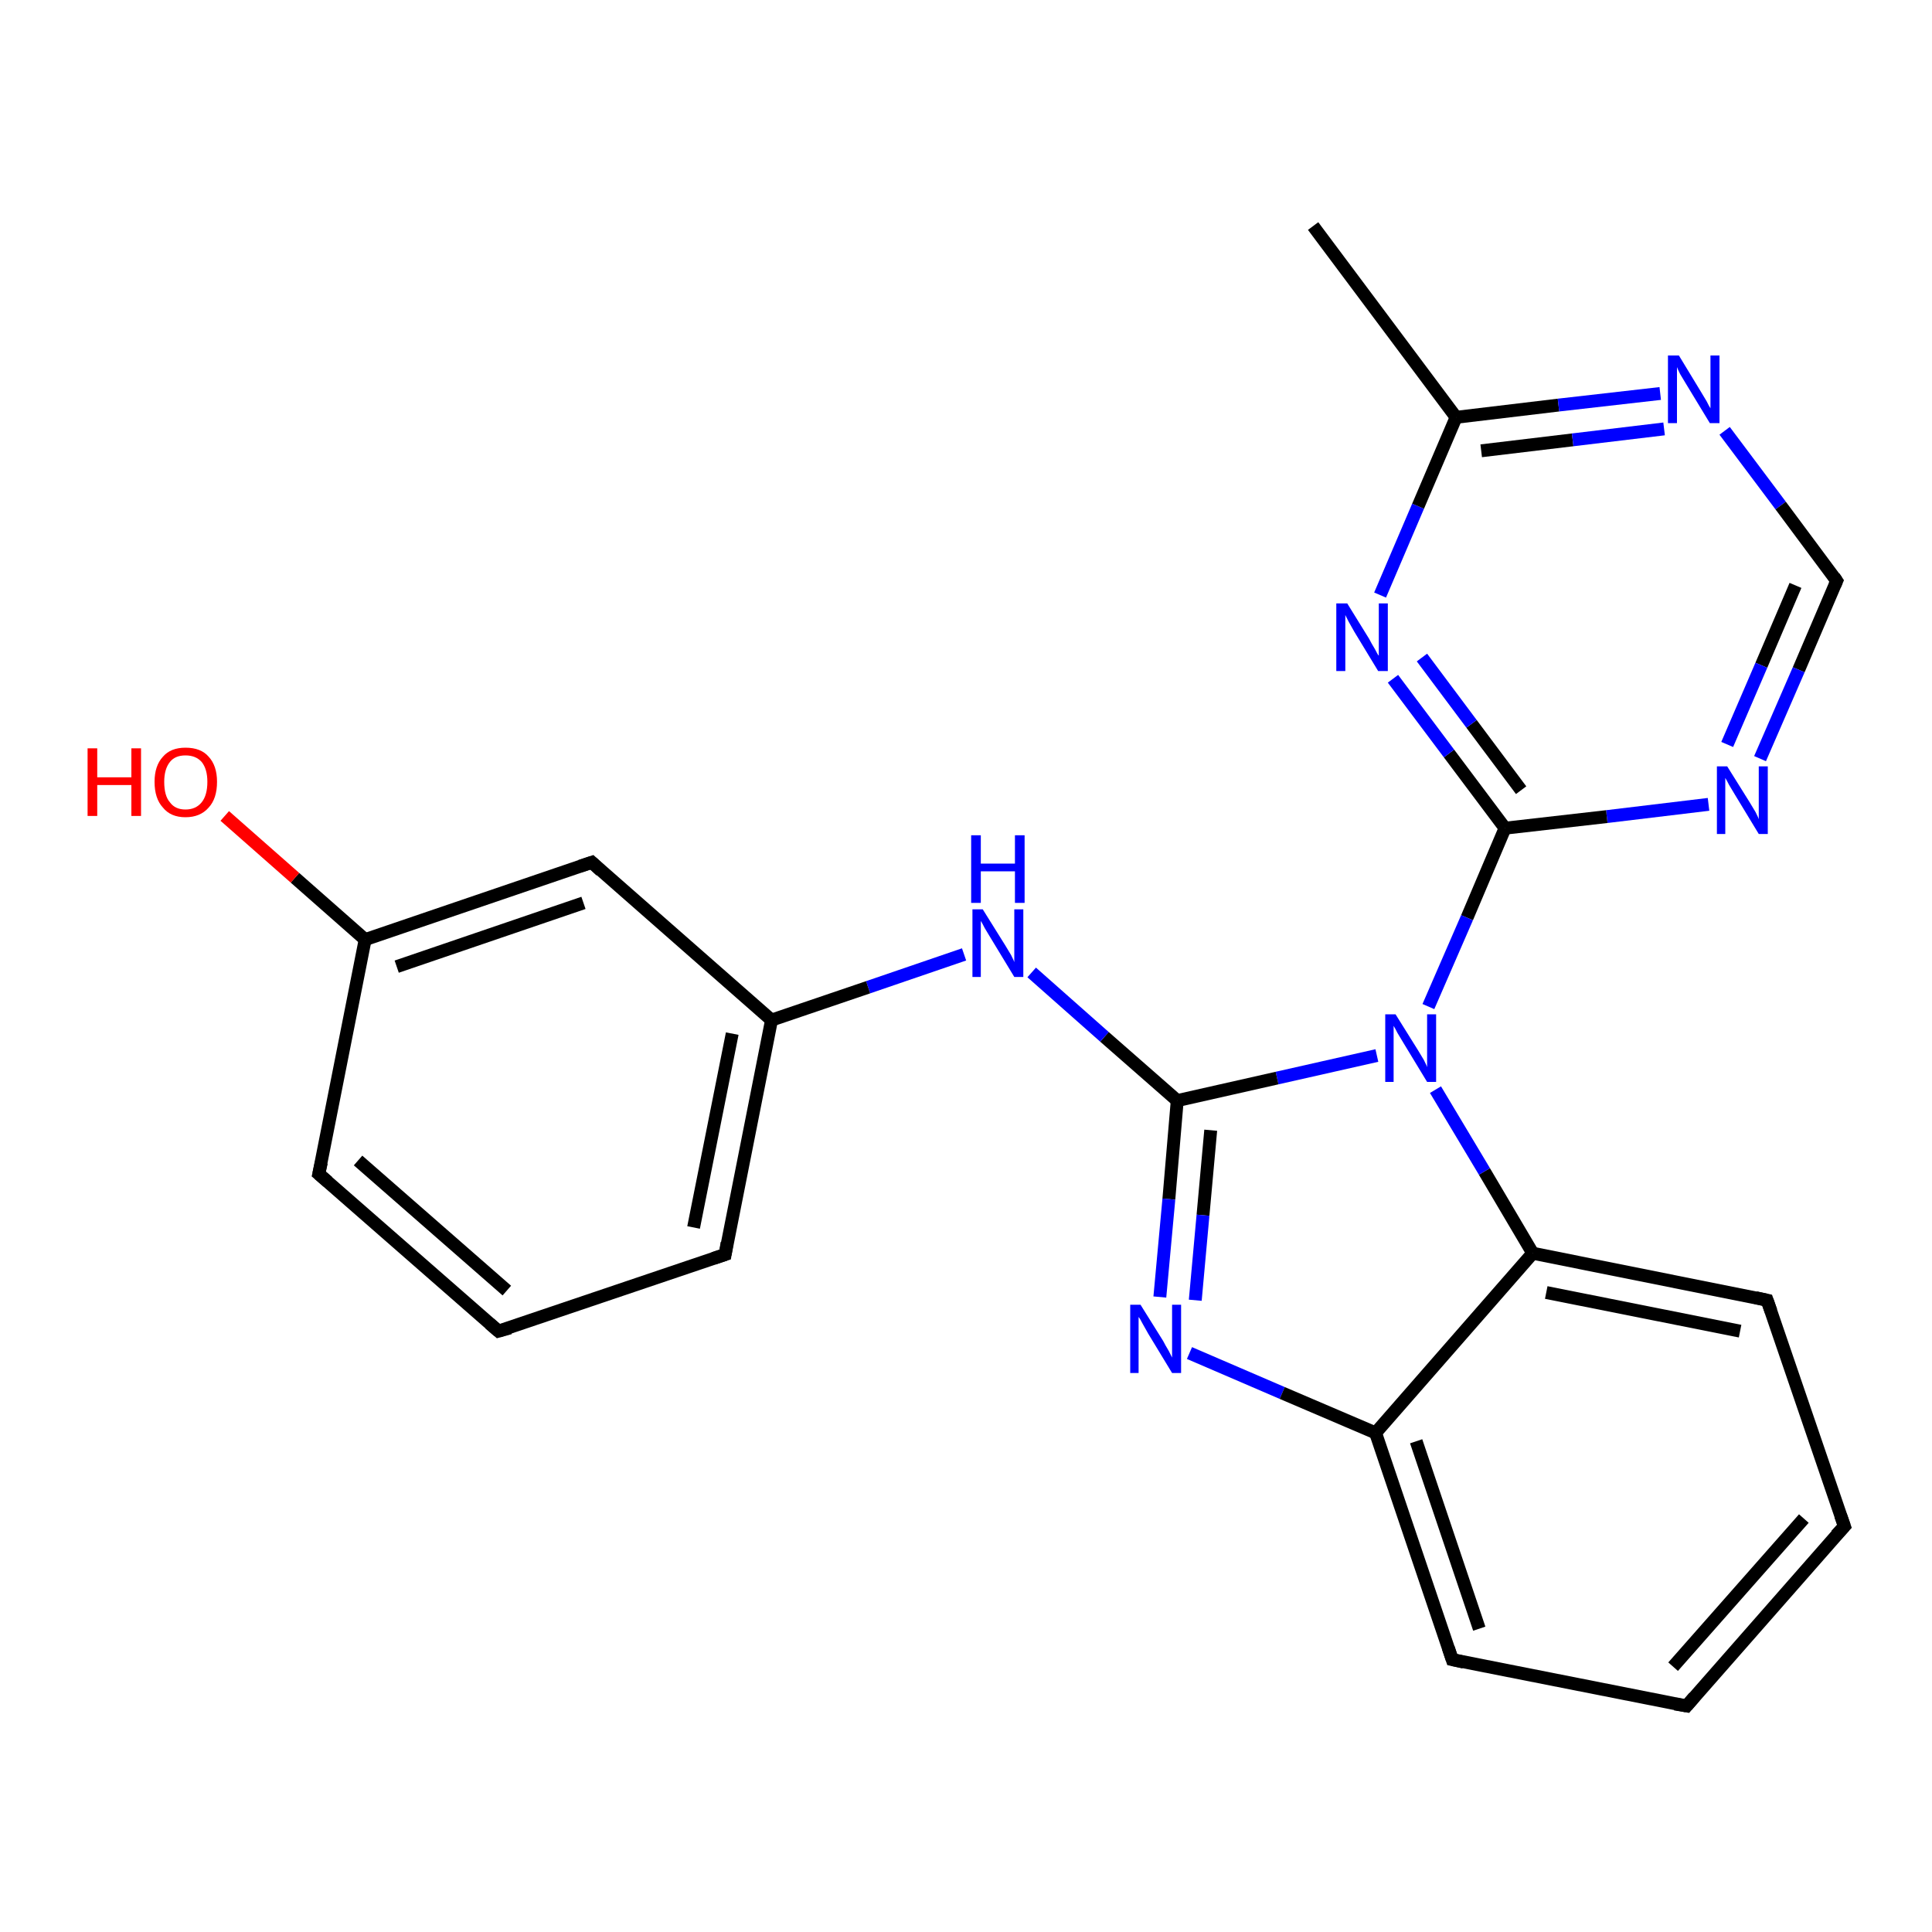 <?xml version='1.0' encoding='iso-8859-1'?>
<svg version='1.1' baseProfile='full'
              xmlns='http://www.w3.org/2000/svg'
                      xmlns:rdkit='http://www.rdkit.org/xml'
                      xmlns:xlink='http://www.w3.org/1999/xlink'
                  xml:space='preserve'
width='300px' height='300px' viewBox='0 0 300 300'>
<!-- END OF HEADER -->
<rect style='opacity:1.0;fill:#FFFFFF;stroke:none' width='300.0' height='300.0' x='0.0' y='0.0'> </rect>
<path class='bond-0 atom-0 atom-1' d='M 203.9,35.1 L 226.1,64.8' style='fill:none;fill-rule:evenodd;stroke:#000000;stroke-width:2.0px;stroke-linecap:butt;stroke-linejoin:miter;stroke-opacity:1' />
<path class='bond-1 atom-1 atom-2' d='M 226.1,64.8 L 242.0,62.9' style='fill:none;fill-rule:evenodd;stroke:#000000;stroke-width:2.0px;stroke-linecap:butt;stroke-linejoin:miter;stroke-opacity:1' />
<path class='bond-1 atom-1 atom-2' d='M 242.0,62.9 L 257.8,61.1' style='fill:none;fill-rule:evenodd;stroke:#0000FF;stroke-width:2.0px;stroke-linecap:butt;stroke-linejoin:miter;stroke-opacity:1' />
<path class='bond-1 atom-1 atom-2' d='M 230.0,70.0 L 244.2,68.3' style='fill:none;fill-rule:evenodd;stroke:#000000;stroke-width:2.0px;stroke-linecap:butt;stroke-linejoin:miter;stroke-opacity:1' />
<path class='bond-1 atom-1 atom-2' d='M 244.2,68.3 L 258.4,66.6' style='fill:none;fill-rule:evenodd;stroke:#0000FF;stroke-width:2.0px;stroke-linecap:butt;stroke-linejoin:miter;stroke-opacity:1' />
<path class='bond-2 atom-2 atom-3' d='M 267.8,66.9 L 276.5,78.5' style='fill:none;fill-rule:evenodd;stroke:#0000FF;stroke-width:2.0px;stroke-linecap:butt;stroke-linejoin:miter;stroke-opacity:1' />
<path class='bond-2 atom-2 atom-3' d='M 276.5,78.5 L 285.2,90.2' style='fill:none;fill-rule:evenodd;stroke:#000000;stroke-width:2.0px;stroke-linecap:butt;stroke-linejoin:miter;stroke-opacity:1' />
<path class='bond-3 atom-3 atom-4' d='M 285.2,90.2 L 279.3,104.0' style='fill:none;fill-rule:evenodd;stroke:#000000;stroke-width:2.0px;stroke-linecap:butt;stroke-linejoin:miter;stroke-opacity:1' />
<path class='bond-3 atom-3 atom-4' d='M 279.3,104.0 L 273.3,117.8' style='fill:none;fill-rule:evenodd;stroke:#0000FF;stroke-width:2.0px;stroke-linecap:butt;stroke-linejoin:miter;stroke-opacity:1' />
<path class='bond-3 atom-3 atom-4' d='M 278.8,90.9 L 273.5,103.3' style='fill:none;fill-rule:evenodd;stroke:#000000;stroke-width:2.0px;stroke-linecap:butt;stroke-linejoin:miter;stroke-opacity:1' />
<path class='bond-3 atom-3 atom-4' d='M 273.5,103.3 L 268.2,115.6' style='fill:none;fill-rule:evenodd;stroke:#0000FF;stroke-width:2.0px;stroke-linecap:butt;stroke-linejoin:miter;stroke-opacity:1' />
<path class='bond-4 atom-4 atom-5' d='M 265.3,124.9 L 249.5,126.8' style='fill:none;fill-rule:evenodd;stroke:#0000FF;stroke-width:2.0px;stroke-linecap:butt;stroke-linejoin:miter;stroke-opacity:1' />
<path class='bond-4 atom-4 atom-5' d='M 249.5,126.8 L 233.7,128.6' style='fill:none;fill-rule:evenodd;stroke:#000000;stroke-width:2.0px;stroke-linecap:butt;stroke-linejoin:miter;stroke-opacity:1' />
<path class='bond-5 atom-5 atom-6' d='M 233.7,128.6 L 225.0,117.0' style='fill:none;fill-rule:evenodd;stroke:#000000;stroke-width:2.0px;stroke-linecap:butt;stroke-linejoin:miter;stroke-opacity:1' />
<path class='bond-5 atom-5 atom-6' d='M 225.0,117.0 L 216.3,105.4' style='fill:none;fill-rule:evenodd;stroke:#0000FF;stroke-width:2.0px;stroke-linecap:butt;stroke-linejoin:miter;stroke-opacity:1' />
<path class='bond-5 atom-5 atom-6' d='M 236.2,122.7 L 228.5,112.4' style='fill:none;fill-rule:evenodd;stroke:#000000;stroke-width:2.0px;stroke-linecap:butt;stroke-linejoin:miter;stroke-opacity:1' />
<path class='bond-5 atom-5 atom-6' d='M 228.5,112.4 L 220.8,102.1' style='fill:none;fill-rule:evenodd;stroke:#0000FF;stroke-width:2.0px;stroke-linecap:butt;stroke-linejoin:miter;stroke-opacity:1' />
<path class='bond-6 atom-5 atom-7' d='M 233.7,128.6 L 227.8,142.5' style='fill:none;fill-rule:evenodd;stroke:#000000;stroke-width:2.0px;stroke-linecap:butt;stroke-linejoin:miter;stroke-opacity:1' />
<path class='bond-6 atom-5 atom-7' d='M 227.8,142.5 L 221.8,156.3' style='fill:none;fill-rule:evenodd;stroke:#0000FF;stroke-width:2.0px;stroke-linecap:butt;stroke-linejoin:miter;stroke-opacity:1' />
<path class='bond-7 atom-7 atom-8' d='M 213.8,163.9 L 198.3,167.4' style='fill:none;fill-rule:evenodd;stroke:#0000FF;stroke-width:2.0px;stroke-linecap:butt;stroke-linejoin:miter;stroke-opacity:1' />
<path class='bond-7 atom-7 atom-8' d='M 198.3,167.4 L 182.8,170.9' style='fill:none;fill-rule:evenodd;stroke:#000000;stroke-width:2.0px;stroke-linecap:butt;stroke-linejoin:miter;stroke-opacity:1' />
<path class='bond-8 atom-8 atom-9' d='M 182.8,170.9 L 171.5,161.0' style='fill:none;fill-rule:evenodd;stroke:#000000;stroke-width:2.0px;stroke-linecap:butt;stroke-linejoin:miter;stroke-opacity:1' />
<path class='bond-8 atom-8 atom-9' d='M 171.5,161.0 L 160.2,151.0' style='fill:none;fill-rule:evenodd;stroke:#0000FF;stroke-width:2.0px;stroke-linecap:butt;stroke-linejoin:miter;stroke-opacity:1' />
<path class='bond-9 atom-9 atom-10' d='M 149.7,148.2 L 134.8,153.3' style='fill:none;fill-rule:evenodd;stroke:#0000FF;stroke-width:2.0px;stroke-linecap:butt;stroke-linejoin:miter;stroke-opacity:1' />
<path class='bond-9 atom-9 atom-10' d='M 134.8,153.3 L 119.8,158.4' style='fill:none;fill-rule:evenodd;stroke:#000000;stroke-width:2.0px;stroke-linecap:butt;stroke-linejoin:miter;stroke-opacity:1' />
<path class='bond-10 atom-10 atom-11' d='M 119.8,158.4 L 112.6,194.8' style='fill:none;fill-rule:evenodd;stroke:#000000;stroke-width:2.0px;stroke-linecap:butt;stroke-linejoin:miter;stroke-opacity:1' />
<path class='bond-10 atom-10 atom-11' d='M 113.7,160.5 L 107.7,190.6' style='fill:none;fill-rule:evenodd;stroke:#000000;stroke-width:2.0px;stroke-linecap:butt;stroke-linejoin:miter;stroke-opacity:1' />
<path class='bond-11 atom-11 atom-12' d='M 112.6,194.8 L 77.4,206.7' style='fill:none;fill-rule:evenodd;stroke:#000000;stroke-width:2.0px;stroke-linecap:butt;stroke-linejoin:miter;stroke-opacity:1' />
<path class='bond-12 atom-12 atom-13' d='M 77.4,206.7 L 49.5,182.3' style='fill:none;fill-rule:evenodd;stroke:#000000;stroke-width:2.0px;stroke-linecap:butt;stroke-linejoin:miter;stroke-opacity:1' />
<path class='bond-12 atom-12 atom-13' d='M 78.7,200.4 L 55.6,180.2' style='fill:none;fill-rule:evenodd;stroke:#000000;stroke-width:2.0px;stroke-linecap:butt;stroke-linejoin:miter;stroke-opacity:1' />
<path class='bond-13 atom-13 atom-14' d='M 49.5,182.3 L 56.7,145.9' style='fill:none;fill-rule:evenodd;stroke:#000000;stroke-width:2.0px;stroke-linecap:butt;stroke-linejoin:miter;stroke-opacity:1' />
<path class='bond-14 atom-14 atom-15' d='M 56.7,145.9 L 45.8,136.3' style='fill:none;fill-rule:evenodd;stroke:#000000;stroke-width:2.0px;stroke-linecap:butt;stroke-linejoin:miter;stroke-opacity:1' />
<path class='bond-14 atom-14 atom-15' d='M 45.8,136.3 L 34.9,126.7' style='fill:none;fill-rule:evenodd;stroke:#FF0000;stroke-width:2.0px;stroke-linecap:butt;stroke-linejoin:miter;stroke-opacity:1' />
<path class='bond-15 atom-14 atom-16' d='M 56.7,145.9 L 91.9,133.9' style='fill:none;fill-rule:evenodd;stroke:#000000;stroke-width:2.0px;stroke-linecap:butt;stroke-linejoin:miter;stroke-opacity:1' />
<path class='bond-15 atom-14 atom-16' d='M 61.6,150.1 L 90.6,140.2' style='fill:none;fill-rule:evenodd;stroke:#000000;stroke-width:2.0px;stroke-linecap:butt;stroke-linejoin:miter;stroke-opacity:1' />
<path class='bond-16 atom-8 atom-17' d='M 182.8,170.9 L 181.5,186.2' style='fill:none;fill-rule:evenodd;stroke:#000000;stroke-width:2.0px;stroke-linecap:butt;stroke-linejoin:miter;stroke-opacity:1' />
<path class='bond-16 atom-8 atom-17' d='M 181.5,186.2 L 180.1,201.4' style='fill:none;fill-rule:evenodd;stroke:#0000FF;stroke-width:2.0px;stroke-linecap:butt;stroke-linejoin:miter;stroke-opacity:1' />
<path class='bond-16 atom-8 atom-17' d='M 188.0,175.5 L 186.8,188.7' style='fill:none;fill-rule:evenodd;stroke:#000000;stroke-width:2.0px;stroke-linecap:butt;stroke-linejoin:miter;stroke-opacity:1' />
<path class='bond-16 atom-8 atom-17' d='M 186.8,188.7 L 185.6,201.9' style='fill:none;fill-rule:evenodd;stroke:#0000FF;stroke-width:2.0px;stroke-linecap:butt;stroke-linejoin:miter;stroke-opacity:1' />
<path class='bond-17 atom-17 atom-18' d='M 184.7,210.1 L 199.1,216.3' style='fill:none;fill-rule:evenodd;stroke:#0000FF;stroke-width:2.0px;stroke-linecap:butt;stroke-linejoin:miter;stroke-opacity:1' />
<path class='bond-17 atom-17 atom-18' d='M 199.1,216.3 L 213.6,222.5' style='fill:none;fill-rule:evenodd;stroke:#000000;stroke-width:2.0px;stroke-linecap:butt;stroke-linejoin:miter;stroke-opacity:1' />
<path class='bond-18 atom-18 atom-19' d='M 213.6,222.5 L 225.5,257.7' style='fill:none;fill-rule:evenodd;stroke:#000000;stroke-width:2.0px;stroke-linecap:butt;stroke-linejoin:miter;stroke-opacity:1' />
<path class='bond-18 atom-18 atom-19' d='M 219.9,223.8 L 229.7,252.9' style='fill:none;fill-rule:evenodd;stroke:#000000;stroke-width:2.0px;stroke-linecap:butt;stroke-linejoin:miter;stroke-opacity:1' />
<path class='bond-19 atom-19 atom-20' d='M 225.5,257.7 L 261.9,264.9' style='fill:none;fill-rule:evenodd;stroke:#000000;stroke-width:2.0px;stroke-linecap:butt;stroke-linejoin:miter;stroke-opacity:1' />
<path class='bond-20 atom-20 atom-21' d='M 261.9,264.9 L 286.4,237.0' style='fill:none;fill-rule:evenodd;stroke:#000000;stroke-width:2.0px;stroke-linecap:butt;stroke-linejoin:miter;stroke-opacity:1' />
<path class='bond-20 atom-20 atom-21' d='M 259.8,258.8 L 280.1,235.8' style='fill:none;fill-rule:evenodd;stroke:#000000;stroke-width:2.0px;stroke-linecap:butt;stroke-linejoin:miter;stroke-opacity:1' />
<path class='bond-21 atom-21 atom-22' d='M 286.4,237.0 L 274.4,201.9' style='fill:none;fill-rule:evenodd;stroke:#000000;stroke-width:2.0px;stroke-linecap:butt;stroke-linejoin:miter;stroke-opacity:1' />
<path class='bond-22 atom-22 atom-23' d='M 274.4,201.9 L 238.0,194.6' style='fill:none;fill-rule:evenodd;stroke:#000000;stroke-width:2.0px;stroke-linecap:butt;stroke-linejoin:miter;stroke-opacity:1' />
<path class='bond-22 atom-22 atom-23' d='M 270.2,206.7 L 240.1,200.7' style='fill:none;fill-rule:evenodd;stroke:#000000;stroke-width:2.0px;stroke-linecap:butt;stroke-linejoin:miter;stroke-opacity:1' />
<path class='bond-23 atom-6 atom-1' d='M 214.3,92.4 L 220.2,78.6' style='fill:none;fill-rule:evenodd;stroke:#0000FF;stroke-width:2.0px;stroke-linecap:butt;stroke-linejoin:miter;stroke-opacity:1' />
<path class='bond-23 atom-6 atom-1' d='M 220.2,78.6 L 226.1,64.8' style='fill:none;fill-rule:evenodd;stroke:#000000;stroke-width:2.0px;stroke-linecap:butt;stroke-linejoin:miter;stroke-opacity:1' />
<path class='bond-24 atom-23 atom-7' d='M 238.0,194.6 L 230.5,181.9' style='fill:none;fill-rule:evenodd;stroke:#000000;stroke-width:2.0px;stroke-linecap:butt;stroke-linejoin:miter;stroke-opacity:1' />
<path class='bond-24 atom-23 atom-7' d='M 230.5,181.9 L 222.9,169.2' style='fill:none;fill-rule:evenodd;stroke:#0000FF;stroke-width:2.0px;stroke-linecap:butt;stroke-linejoin:miter;stroke-opacity:1' />
<path class='bond-25 atom-16 atom-10' d='M 91.9,133.9 L 119.8,158.4' style='fill:none;fill-rule:evenodd;stroke:#000000;stroke-width:2.0px;stroke-linecap:butt;stroke-linejoin:miter;stroke-opacity:1' />
<path class='bond-26 atom-23 atom-18' d='M 238.0,194.6 L 213.6,222.5' style='fill:none;fill-rule:evenodd;stroke:#000000;stroke-width:2.0px;stroke-linecap:butt;stroke-linejoin:miter;stroke-opacity:1' />
<path d='M 284.8,89.6 L 285.2,90.2 L 284.9,90.9' style='fill:none;stroke:#000000;stroke-width:2.0px;stroke-linecap:butt;stroke-linejoin:miter;stroke-opacity:1;' />
<path d='M 112.9,193.0 L 112.6,194.8 L 110.8,195.4' style='fill:none;stroke:#000000;stroke-width:2.0px;stroke-linecap:butt;stroke-linejoin:miter;stroke-opacity:1;' />
<path d='M 79.2,206.2 L 77.4,206.7 L 76.0,205.5' style='fill:none;stroke:#000000;stroke-width:2.0px;stroke-linecap:butt;stroke-linejoin:miter;stroke-opacity:1;' />
<path d='M 50.9,183.5 L 49.5,182.3 L 49.9,180.5' style='fill:none;stroke:#000000;stroke-width:2.0px;stroke-linecap:butt;stroke-linejoin:miter;stroke-opacity:1;' />
<path d='M 90.1,134.5 L 91.9,133.9 L 93.3,135.2' style='fill:none;stroke:#000000;stroke-width:2.0px;stroke-linecap:butt;stroke-linejoin:miter;stroke-opacity:1;' />
<path d='M 224.9,255.9 L 225.5,257.7 L 227.3,258.1' style='fill:none;stroke:#000000;stroke-width:2.0px;stroke-linecap:butt;stroke-linejoin:miter;stroke-opacity:1;' />
<path d='M 260.1,264.6 L 261.9,264.9 L 263.1,263.5' style='fill:none;stroke:#000000;stroke-width:2.0px;stroke-linecap:butt;stroke-linejoin:miter;stroke-opacity:1;' />
<path d='M 285.1,238.4 L 286.4,237.0 L 285.8,235.3' style='fill:none;stroke:#000000;stroke-width:2.0px;stroke-linecap:butt;stroke-linejoin:miter;stroke-opacity:1;' />
<path d='M 275.0,203.6 L 274.4,201.9 L 272.6,201.5' style='fill:none;stroke:#000000;stroke-width:2.0px;stroke-linecap:butt;stroke-linejoin:miter;stroke-opacity:1;' />
<path class='atom-2' d='M 260.7 55.2
L 264.1 60.8
Q 264.4 61.3, 265.0 62.3
Q 265.5 63.3, 265.6 63.4
L 265.6 55.2
L 267.0 55.2
L 267.0 65.7
L 265.5 65.7
L 261.8 59.6
Q 261.4 58.9, 260.9 58.1
Q 260.5 57.3, 260.4 57.0
L 260.4 65.7
L 259.0 65.7
L 259.0 55.2
L 260.7 55.2
' fill='#0000FF'/>
<path class='atom-4' d='M 268.2 119.0
L 271.7 124.6
Q 272.0 125.1, 272.6 126.1
Q 273.1 127.1, 273.1 127.2
L 273.1 119.0
L 274.5 119.0
L 274.5 129.5
L 273.1 129.5
L 269.4 123.4
Q 269.0 122.7, 268.5 121.9
Q 268.1 121.1, 267.9 120.8
L 267.9 129.5
L 266.6 129.5
L 266.6 119.0
L 268.2 119.0
' fill='#0000FF'/>
<path class='atom-6' d='M 209.2 93.7
L 212.6 99.2
Q 212.9 99.8, 213.5 100.8
Q 214.0 101.8, 214.1 101.8
L 214.1 93.7
L 215.5 93.7
L 215.5 104.2
L 214.0 104.2
L 210.3 98.1
Q 209.9 97.4, 209.4 96.5
Q 209.0 95.7, 208.9 95.5
L 208.9 104.2
L 207.5 104.2
L 207.5 93.7
L 209.2 93.7
' fill='#0000FF'/>
<path class='atom-7' d='M 216.7 157.5
L 220.2 163.1
Q 220.5 163.6, 221.1 164.6
Q 221.6 165.6, 221.6 165.7
L 221.6 157.5
L 223.0 157.5
L 223.0 168.0
L 221.6 168.0
L 217.9 161.9
Q 217.5 161.2, 217.0 160.4
Q 216.6 159.6, 216.4 159.3
L 216.4 168.0
L 215.1 168.0
L 215.1 157.5
L 216.7 157.5
' fill='#0000FF'/>
<path class='atom-9' d='M 152.6 141.2
L 156.1 146.8
Q 156.4 147.3, 157.0 148.3
Q 157.5 149.3, 157.5 149.4
L 157.5 141.2
L 158.9 141.2
L 158.9 151.7
L 157.5 151.7
L 153.8 145.6
Q 153.4 144.9, 152.9 144.1
Q 152.5 143.3, 152.3 143.0
L 152.3 151.7
L 151.0 151.7
L 151.0 141.2
L 152.6 141.2
' fill='#0000FF'/>
<path class='atom-9' d='M 150.8 129.7
L 152.3 129.7
L 152.3 134.1
L 157.6 134.1
L 157.6 129.7
L 159.1 129.7
L 159.1 140.2
L 157.6 140.2
L 157.6 135.3
L 152.3 135.3
L 152.3 140.2
L 150.8 140.2
L 150.8 129.7
' fill='#0000FF'/>
<path class='atom-15' d='M 13.6 116.2
L 15.1 116.2
L 15.1 120.7
L 20.4 120.7
L 20.4 116.2
L 21.9 116.2
L 21.9 126.7
L 20.4 126.7
L 20.4 121.9
L 15.1 121.9
L 15.1 126.7
L 13.6 126.7
L 13.6 116.2
' fill='#FF0000'/>
<path class='atom-15' d='M 24.0 121.4
Q 24.0 118.9, 25.3 117.5
Q 26.5 116.1, 28.8 116.1
Q 31.2 116.1, 32.4 117.5
Q 33.7 118.9, 33.7 121.4
Q 33.7 124.0, 32.4 125.4
Q 31.1 126.9, 28.8 126.9
Q 26.5 126.9, 25.3 125.4
Q 24.0 124.0, 24.0 121.4
M 28.8 125.7
Q 30.4 125.7, 31.3 124.6
Q 32.2 123.5, 32.2 121.4
Q 32.2 119.4, 31.3 118.3
Q 30.4 117.3, 28.8 117.3
Q 27.2 117.3, 26.4 118.3
Q 25.5 119.4, 25.5 121.4
Q 25.5 123.6, 26.4 124.6
Q 27.2 125.7, 28.8 125.7
' fill='#FF0000'/>
<path class='atom-17' d='M 177.1 202.6
L 180.6 208.2
Q 180.9 208.8, 181.5 209.8
Q 182.0 210.8, 182.0 210.8
L 182.0 202.6
L 183.4 202.6
L 183.4 213.2
L 182.0 213.2
L 178.3 207.1
Q 177.9 206.4, 177.4 205.5
Q 177.0 204.7, 176.8 204.5
L 176.8 213.2
L 175.5 213.2
L 175.5 202.6
L 177.1 202.6
' fill='#0000FF'/>
</svg>
